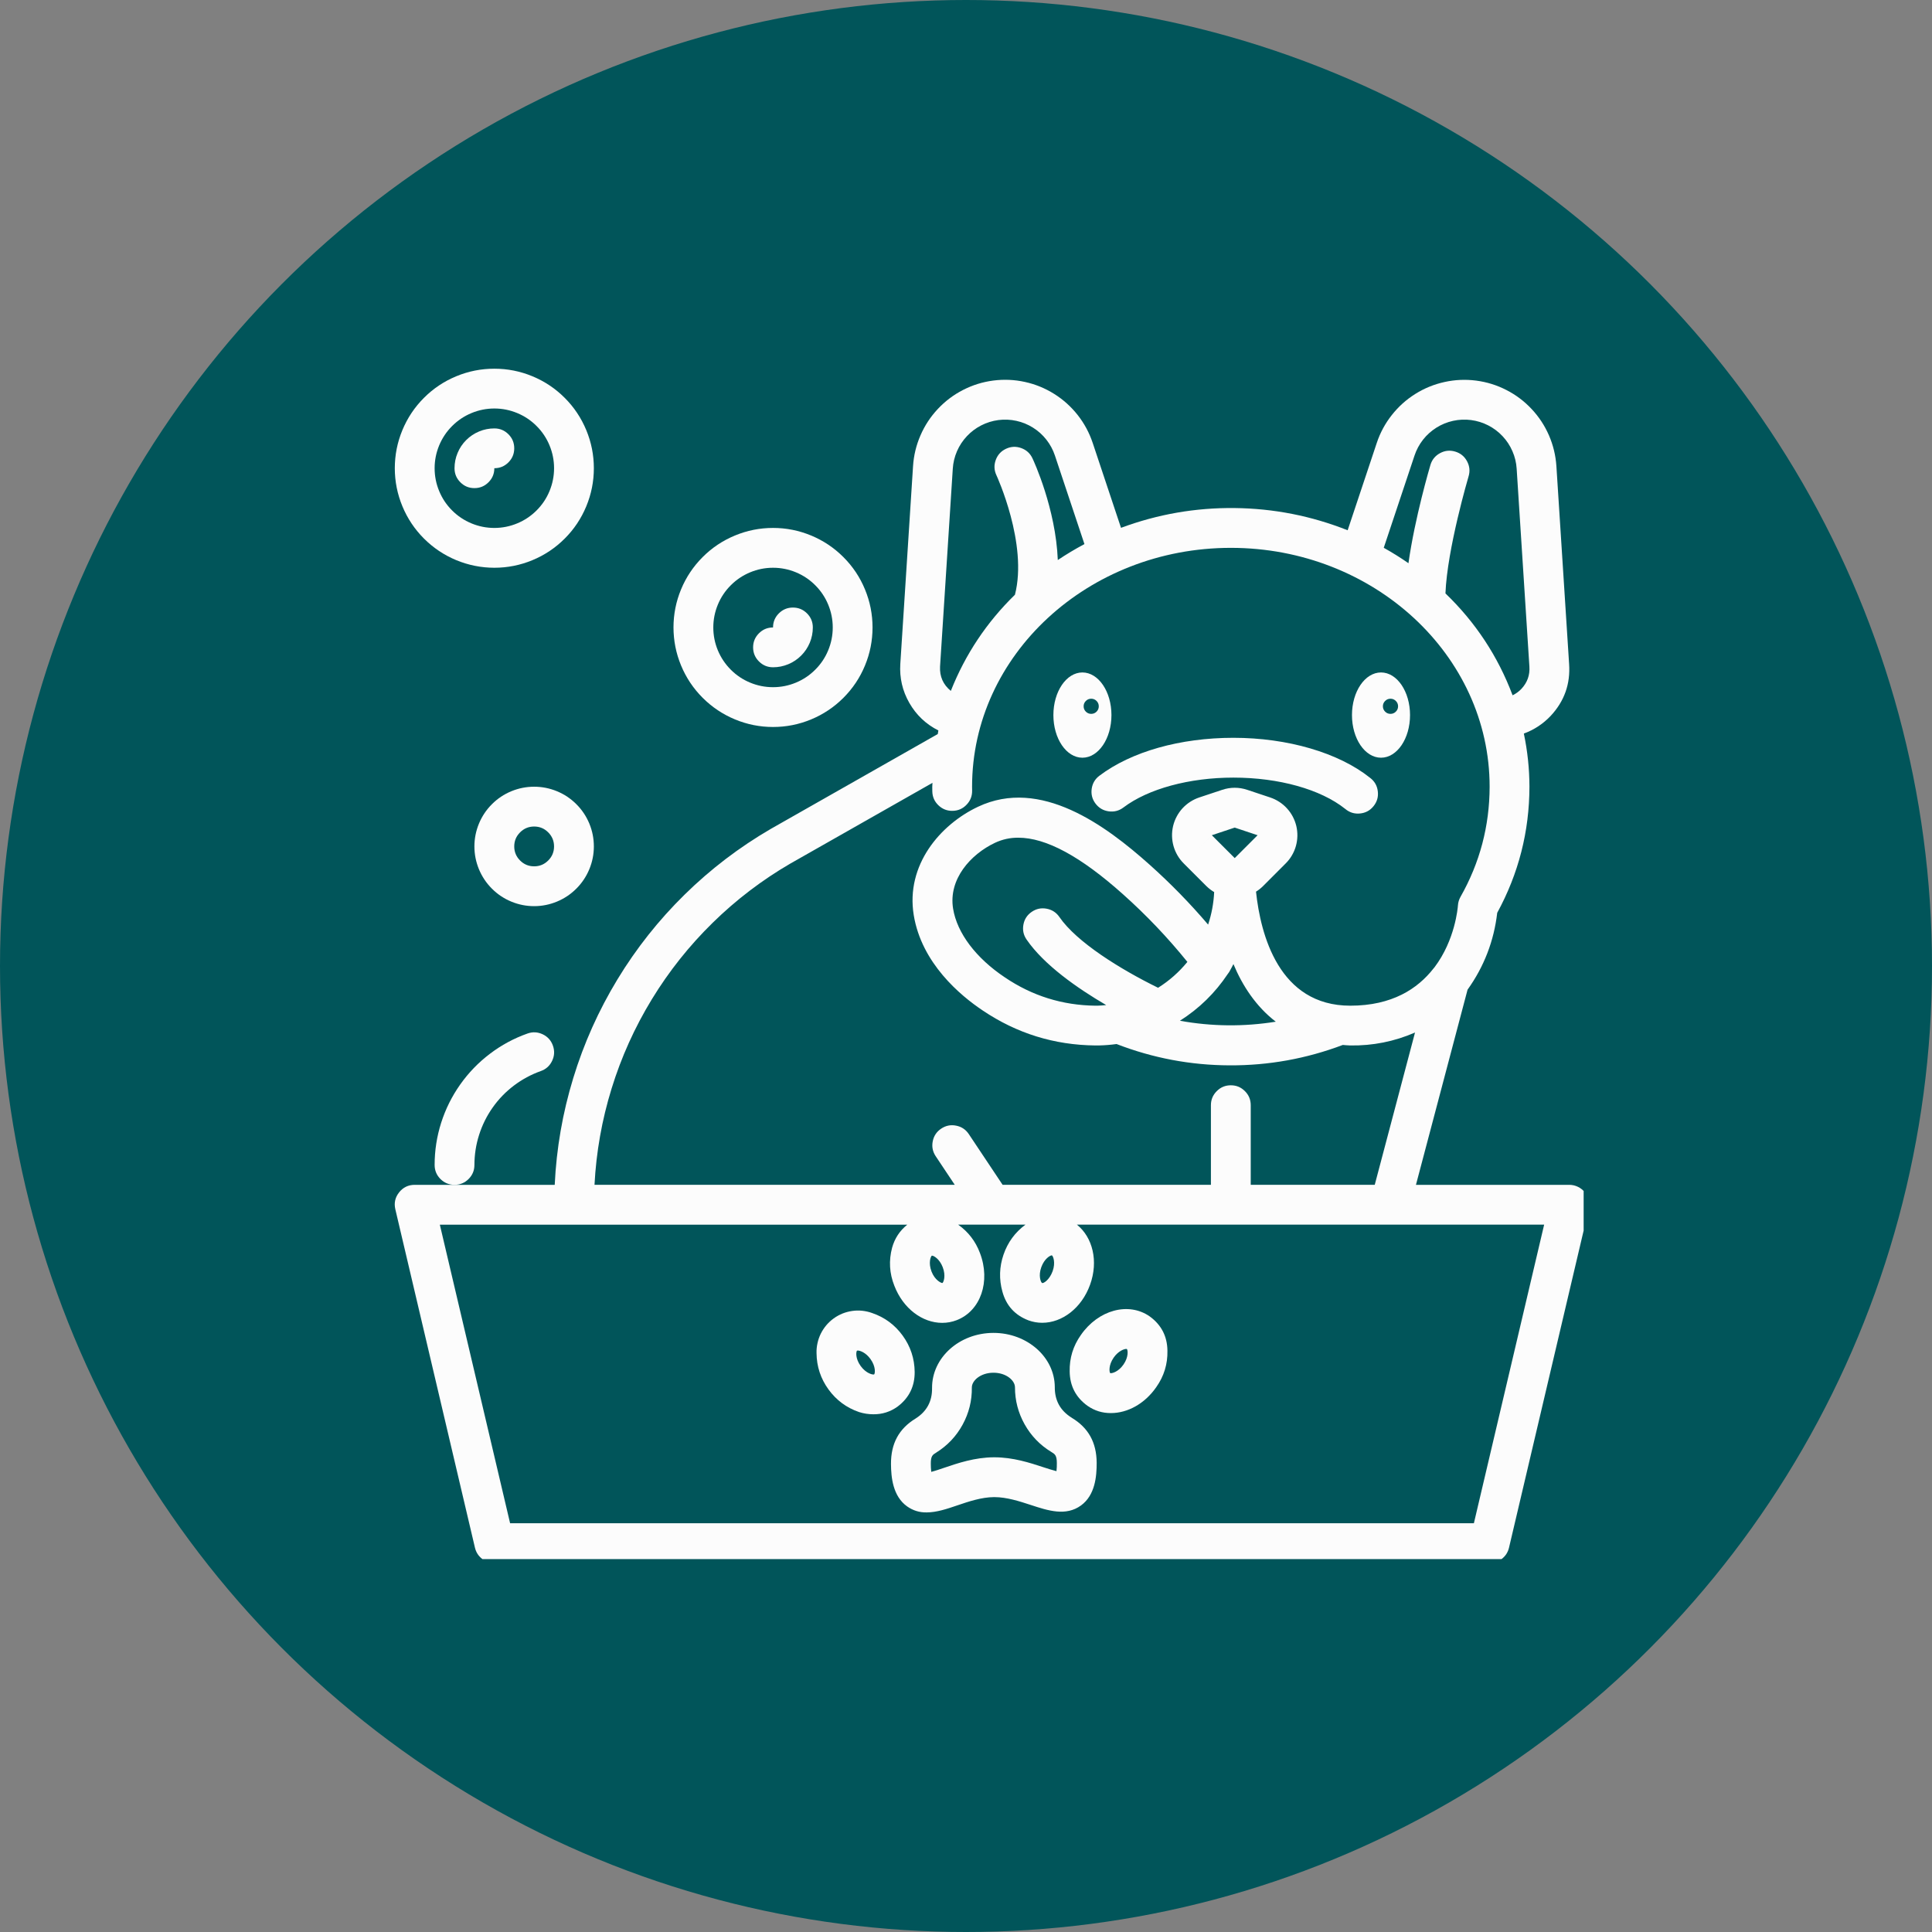 <svg xmlns="http://www.w3.org/2000/svg" xmlns:xlink="http://www.w3.org/1999/xlink" id="Camada_1" x="0px" y="0px" width="335.232px" height="335.232px" viewBox="0 0 335.232 335.232" xml:space="preserve"><rect x="0" y="0" width="335.232" height="335.232" fill="#808080" stroke="none"/><g>	<defs>		<rect id="SVGID_1_" x="-0.001" width="335.234" height="335.231"></rect>	</defs>	<clipPath id="SVGID_2_">		<use xlink:href="#SVGID_1_" overflow="visible"></use>	</clipPath>	<g clip-path="url(#SVGID_2_)">		<defs>			<circle id="SVGID_3_" cx="167.616" cy="167.616" r="167.616"></circle>		</defs>		<clipPath id="SVGID_4_">			<use xlink:href="#SVGID_3_" overflow="visible"></use>		</clipPath>		<rect x="-0.001" clip-path="url(#SVGID_4_)" fill="#01555A" width="335.234" height="335.231"></rect>	</g></g><g>	<defs>		<rect id="SVGID_5_" x="68.236" y="63.976" width="206.551" height="206.55"></rect>	</defs>	<clipPath id="SVGID_6_">		<use xlink:href="#SVGID_5_" overflow="visible"></use>	</clipPath>	<path clip-path="url(#SVGID_6_)" fill="#FCFCFC" d="M157.431,212.497c-1.31,1.049-2.187,2.381-2.636,3.994  c-0.6,2.249-0.467,4.449,0.388,6.609c1.526,3.969,4.881,6.438,8.298,6.438c0.868,0,1.706-0.154,2.518-0.467  c4.158-1.605,5.931-6.729,4.03-11.672c-0.759-2.019-2.016-3.654-3.774-4.902h11.676c-1.808,1.34-3.073,3.073-3.806,5.203  c-0.728,2.125-0.793,4.272-0.189,6.438c0.67,2.42,2.179,4.073,4.524,4.969c0.767,0.277,1.561,0.419,2.381,0.419  c3.466,0,6.839-2.553,8.303-6.605c1.481-4.096,0.449-8.228-2.284-10.423h81.072l-12.191,51.809H88.51l-12.192-51.809H157.431z   M163.524,222.625c-0.238,0.009-1.313-0.503-1.892-1.997c-0.573-1.504-0.146-2.619,0.058-2.752h0.031  c0.291,0,1.3,0.556,1.855,1.997C164.159,221.382,163.723,222.497,163.524,222.625L163.524,222.625z M182.647,220.574  c-0.547,1.513-1.614,2.179-1.839,2.037c-0.216-0.132-0.67-1.234-0.123-2.742c0.529-1.473,1.543-2.046,1.816-2.046h0.022  C182.735,217.955,183.189,219.066,182.647,220.574L182.647,220.574z M214.248,148.889h-0.009l-3.964-3.964l-2.442,2.443  l2.442-2.445l3.969-1.323l3.968,1.325L214.248,148.889z M213.036,169c0.163-0.198,0.304-0.415,0.419-0.653  c0.211-0.339,0.37-0.712,0.564-1.061c1.561,3.742,3.906,7.348,7.346,9.994c-5.552,0.891-11.094,0.838-16.632-0.163  C208.075,174.996,210.84,172.293,213.036,169L213.036,169z M200.946,171.394c-6.605-3.24-14.141-7.932-17.126-12.282  c-0.542-0.785-1.278-1.265-2.218-1.439s-1.799,0.009-2.584,0.549c-0.789,0.54-1.27,1.281-1.441,2.218  c-0.172,0.939,0.009,1.801,0.551,2.586c3.042,4.429,8.85,8.47,13.814,11.371c-0.437,0.035-0.873,0.088-1.318,0.097l-0.556,0.009  c-5.728-0.07-10.962-1.701-15.706-4.911c-5.026-3.354-8.303-7.703-8.986-11.925c-0.833-5.128,3.052-9.436,7.271-11.429  c1.283-0.602,2.632-0.895,4.048-0.884c4.814,0,10.807,3.243,18.152,9.806c4.048,3.611,7.773,7.526,11.182,11.744  C204.579,168.678,202.886,170.173,200.946,171.394z M137.166,149.828l24.635-13.993c-0.005,0.227-0.04,0.445-0.04,0.672  l0.009,0.803c0.018,0.955,0.375,1.761,1.063,2.423c0.688,0.659,1.508,0.981,2.461,0.961c0.956-0.02,1.764-0.373,2.42-1.063  c0.662-0.688,0.983-1.508,0.966-2.462l-0.009-0.662c0-22.855,20.142-41.447,44.904-41.447c24.758,0,44.899,18.591,44.899,41.447  c-0.014,6.819-1.698,13.195-5.063,19.127c-0.256,0.457-0.401,0.946-0.437,1.468c-0.026,0.403-0.484,5.99-4.057,10.726  c-0.07,0.079-0.137,0.152-0.198,0.236c-2.721,3.479-7.147,6.437-14.423,6.437c-12.385,0-15.564-12.328-16.357-19.784  c0.432-0.269,0.828-0.582,1.19-0.937l3.968-3.973c0.419-0.417,0.776-0.877,1.071-1.387c0.3-0.507,0.529-1.045,0.688-1.609  c0.158-0.567,0.247-1.145,0.26-1.733c0.014-0.589-0.049-1.168-0.181-1.742c-0.137-0.573-0.344-1.12-0.617-1.64  c-0.273-0.521-0.613-0.997-1.01-1.431c-0.396-0.434-0.842-0.813-1.336-1.133c-0.494-0.32-1.019-0.573-1.579-0.761l-3.964-1.32  c-1.459-0.485-2.914-0.485-4.369,0l-3.969,1.32c-0.56,0.188-1.084,0.441-1.578,0.761c-0.494,0.322-0.939,0.699-1.341,1.133  c-0.396,0.435-0.731,0.913-1.005,1.433c-0.277,0.521-0.48,1.067-0.617,1.64c-0.133,0.573-0.194,1.153-0.181,1.742  c0.013,0.589,0.102,1.167,0.26,1.733c0.159,0.566,0.393,1.104,0.688,1.612c0.3,0.507,0.656,0.97,1.071,1.384l3.968,3.968  c0.401,0.39,0.843,0.728,1.323,1.012c-0.093,1.929-0.441,3.81-1.05,5.642c-3.157-3.706-6.552-7.181-10.186-10.426  c-7.57-6.759-18.894-15.159-29.749-10.016c-6.561,3.1-12.553,10.108-11.146,18.781c1.362,8.364,8.087,13.971,11.976,16.567  c5.904,3.978,12.416,5.997,19.542,6.067l0.67-0.004c1.006-0.022,2.011-0.106,3.007-0.243c6.31,2.438,12.845,3.673,19.612,3.699  c6.765,0.031,13.308-1.15,19.64-3.54c0.44,0.021,0.842,0.088,1.3,0.088c3.907,0.062,7.65-0.688,11.235-2.244l-6.989,26.425h-21.517  v-13.814c0-0.957-0.335-1.772-1.01-2.442c-0.675-0.68-1.49-1.015-2.442-1.015c-0.957,0-1.769,0.335-2.443,1.015  c-0.675,0.67-1.014,1.485-1.014,2.442v13.814h-36.143l-5.882-8.823c-0.534-0.785-1.266-1.27-2.196-1.446  c-0.93-0.186-1.79-0.009-2.575,0.516c-0.789,0.525-1.278,1.248-1.468,2.179c-0.189,0.93-0.026,1.785,0.489,2.579l3.329,4.996  h-62.51c0.295-5.692,1.283-11.266,2.967-16.716c1.68-5.445,4.008-10.604,6.976-15.472c2.972-4.868,6.49-9.295,10.564-13.285  c4.07-3.991,8.572-7.419,13.501-10.287H137.166z M163.114,115.65l2.209-34.319c0.066-1.051,0.309-2.063,0.728-3.034  c0.419-0.968,0.992-1.836,1.716-2.608c0.723-0.769,1.552-1.396,2.491-1.876c0.938-0.481,1.936-0.79,2.98-0.926  c1.045-0.134,2.085-0.09,3.117,0.137c1.032,0.225,1.993,0.62,2.888,1.18c0.896,0.563,1.672,1.257,2.319,2.088  c0.653,0.829,1.146,1.746,1.481,2.747l5.124,15.37c-1.588,0.842-3.126,1.764-4.621,2.765c-0.357-8.938-4.18-17.193-4.396-17.647  c-0.406-0.864-1.059-1.458-1.954-1.779c-0.899-0.324-1.776-0.282-2.641,0.123c-0.864,0.406-1.455,1.056-1.781,1.954  c-0.322,0.897-0.282,1.777,0.123,2.639c0.058,0.123,5.485,11.929,3.21,20.734c-4.895,4.771-8.603,10.331-11.124,16.685  c-1.336-1.096-1.958-2.507-1.87-4.233V115.65z M245.444,79.038c0.335-1.003,0.828-1.918,1.477-2.75  c0.652-0.829,1.429-1.523,2.324-2.085c0.895-0.56,1.855-0.955,2.888-1.18c1.031-0.227,2.067-0.271,3.117-0.137  c1.045,0.137,2.042,0.445,2.98,0.926c0.939,0.48,1.769,1.107,2.491,1.876c0.724,0.772,1.292,1.64,1.711,2.608  c0.424,0.97,0.666,1.982,0.732,3.034l2.209,34.317c0.101,1.493-0.357,2.784-1.381,3.878c-0.44,0.465-0.952,0.84-1.534,1.12  c-2.549-6.771-6.433-12.663-11.649-17.677c0.296-7.716,3.973-20.181,4.013-20.315c0.273-0.913,0.181-1.79-0.273-2.628  c-0.454-0.84-1.138-1.396-2.055-1.667c-0.913-0.273-1.79-0.181-2.628,0.273s-1.394,1.137-1.667,2.052  c-0.137,0.47-2.698,9.149-3.81,17.044c-1.375-0.957-2.804-1.85-4.285-2.676L245.444,79.038z M69.25,206.897  c-0.692,0.873-0.908,1.852-0.652,2.937l13.814,58.718c0.185,0.78,0.591,1.42,1.217,1.913c0.631,0.499,1.345,0.75,2.147,0.75  h172.697c0.802,0,1.517-0.251,2.146-0.75c0.627-0.493,1.032-1.133,1.217-1.913l13.819-58.718c0.119-0.512,0.123-1.027,0.009-1.544  c-0.115-0.516-0.335-0.979-0.666-1.393c-0.326-0.415-0.728-0.736-1.204-0.966c-0.476-0.229-0.974-0.344-1.503-0.344H245.69  l8.955-33.863c2.862-4.001,4.577-8.45,5.146-13.338c3.717-6.821,5.577-14.114,5.591-21.879c-0.005-3.106-0.331-6.182-0.971-9.222  c1.786-0.657,3.334-1.676,4.644-3.056c2.381-2.544,3.452-5.551,3.21-9.028l-2.205-34.317c-0.123-1.852-0.551-3.631-1.287-5.333  c-0.741-1.702-1.746-3.232-3.017-4.585c-1.27-1.354-2.729-2.454-4.383-3.298c-1.648-0.847-3.395-1.387-5.237-1.627  c-1.844-0.238-3.669-0.159-5.481,0.241c-1.812,0.396-3.505,1.086-5.079,2.072c-1.574,0.987-2.933,2.209-4.079,3.668  c-1.15,1.457-2.019,3.066-2.605,4.828l-5.053,15.159c-6.301-2.498-12.844-3.783-19.621-3.856  c-6.781-0.073-13.347,1.072-19.705,3.433l-4.912-14.735c-0.591-1.762-1.455-3.374-2.602-4.833c-1.15-1.459-2.509-2.683-4.083-3.671  c-1.573-0.985-3.267-1.678-5.079-2.075c-1.816-0.399-3.642-0.478-5.485-0.24c-1.843,0.238-3.589,0.781-5.242,1.627  c-1.653,0.847-3.113,1.947-4.383,3.303c-1.27,1.354-2.275,2.883-3.012,4.588c-0.74,1.704-1.168,3.481-1.287,5.335l-2.209,34.317  c-0.154,2.412,0.365,4.667,1.565,6.766c1.203,2.096,2.883,3.69,5.039,4.779c-0.044,0.203-0.062,0.417-0.105,0.62l-28.986,16.468  c-5.454,3.173-10.433,6.969-14.934,11.389c-4.502,4.418-8.391,9.326-11.663,14.718s-5.833,11.106-7.672,17.139  c-1.843,6.036-2.915,12.205-3.21,18.506H71.958C70.847,205.588,69.943,206.024,69.25,206.897z"></path>	<path clip-path="url(#SVGID_6_)" fill="#FCFCFC" d="M190.09,139.438c0.578,0.76,1.336,1.208,2.28,1.34  c0.947,0.13,1.799-0.09,2.562-0.666c4.295-3.245,11.429-5.185,19.083-5.185c7.889,0,15.137,2.028,19.396,5.425  c0.745,0.628,1.601,0.896,2.566,0.801c0.97-0.095,1.759-0.522,2.363-1.283c0.608-0.761,0.851-1.625,0.728-2.588  c-0.119-0.965-0.569-1.742-1.35-2.326c-5.44-4.346-14.304-6.936-23.704-6.936c-9.241,0-17.716,2.399-23.25,6.581  c-0.763,0.575-1.208,1.336-1.34,2.279C189.297,137.824,189.517,138.677,190.09,139.438z"></path>	<path clip-path="url(#SVGID_6_)" fill="#FCFCFC" d="M189.341,121.239c0.361,0,0.675,0.128,0.93,0.386  c0.256,0.256,0.384,0.567,0.384,0.928c0,0.364-0.128,0.672-0.384,0.93c-0.255,0.256-0.568,0.384-0.93,0.384  s-0.675-0.128-0.931-0.384c-0.256-0.258-0.384-0.566-0.384-0.93c0-0.361,0.128-0.672,0.384-0.928  C188.666,121.367,188.975,121.239,189.341,121.239L189.341,121.239z M187.815,131.475c2.782,0,5.039-3.311,5.039-7.396  c0-4.087-2.257-7.398-5.039-7.398s-5.036,3.312-5.036,7.398C182.779,128.164,185.033,131.475,187.815,131.475z"></path>	<path clip-path="url(#SVGID_6_)" fill="#FCFCFC" d="M241.272,121.239c0.361,0,0.671,0.128,0.926,0.386  c0.261,0.256,0.389,0.567,0.389,0.928c0,0.364-0.128,0.672-0.389,0.93c-0.255,0.256-0.564,0.384-0.926,0.384  c-0.365,0-0.675-0.128-0.93-0.384c-0.256-0.258-0.389-0.566-0.389-0.93c0-0.361,0.133-0.672,0.389-0.928  c0.255-0.258,0.564-0.386,0.926-0.386H241.272z M239.628,131.475c2.782,0,5.035-3.311,5.035-7.396c0-4.087-2.253-7.398-5.035-7.398  c-2.786,0-5.04,3.312-5.04,7.398C234.588,128.164,236.842,131.475,239.628,131.475z"></path>	<path clip-path="url(#SVGID_6_)" fill="#FCFCFC" d="M162.453,252.043c1.944-1.212,3.47-2.821,4.572-4.837  c1.098-2.011,1.636-4.162,1.605-6.455c-0.005-1.203,1.525-2.553,3.726-2.562h0.03c2.188,0,3.722,1.323,3.727,2.526  c0,2.293,0.56,4.436,1.68,6.434c1.124,1.997,2.663,3.593,4.621,4.783c0.617,0.371,0.961,0.578,0.966,1.928  c0.008,0.472-0.014,0.943-0.066,1.41c-0.666-0.163-1.57-0.458-2.293-0.691c-2.333-0.768-5.229-1.716-8.488-1.716h-0.092  c-3.303,0.018-6.218,1.01-8.563,1.804c-0.723,0.247-1.622,0.556-2.288,0.723c-0.053-0.467-0.084-0.939-0.079-1.41  c-0.009-1.354,0.326-1.562,0.943-1.932V252.043z M154.6,254.019c0.013,2.311,0.318,5.596,2.795,7.363  c1.015,0.719,2.143,1.067,3.391,1.045c1.733,0,3.541-0.612,5.313-1.217c1.971-0.67,4.197-1.424,6.376-1.438h0.053  c2.16,0,4.383,0.728,6.341,1.367c2.98,0.979,6.071,1.993,8.703,0.079c2.461-1.794,2.726-5.079,2.717-7.395  c-0.019-3.527-1.434-6.08-4.321-7.813c0,0,0,0,0-0.005c-1.988-1.226-2.968-3.002-2.945-5.335  c-0.026-5.189-4.793-9.392-10.636-9.392h-0.062c-5.873,0.031-10.626,4.295-10.6,9.551c0.04,2.318-0.922,4.092-2.884,5.326  C155.972,247.912,154.583,250.482,154.6,254.019z"></path>	<path clip-path="url(#SVGID_6_)" fill="#FCFCFC" d="M148.701,234.362c0.044-0.018,0.088-0.022,0.132-0.022  c0.393,0,1.384,0.335,2.205,1.469c0.948,1.318,0.811,2.482,0.644,2.672c-0.22,0.093-1.389-0.146-2.337-1.45  C148.392,235.712,148.533,234.548,148.701,234.362L148.701,234.362z M149.076,245.02c0.802,0.251,1.627,0.379,2.464,0.379  c1.539,0.014,2.937-0.428,4.189-1.322c2.006-1.509,2.999-3.515,2.981-6.023c-0.026-2.319-0.715-4.413-2.072-6.292  c-1.358-1.878-3.135-3.192-5.327-3.938c-0.551-0.198-1.12-0.326-1.702-0.388c-0.582-0.058-1.164-0.049-1.742,0.035  s-1.142,0.233-1.684,0.449c-0.542,0.221-1.049,0.503-1.526,0.847c-0.472,0.34-0.899,0.736-1.278,1.182  c-0.375,0.45-0.697,0.936-0.957,1.46c-0.256,0.524-0.45,1.071-0.573,1.645c-0.128,0.573-0.185,1.15-0.167,1.732  c0.022,2.319,0.714,4.419,2.072,6.297c1.358,1.874,3.131,3.188,5.327,3.938H149.076z"></path>	<path clip-path="url(#SVGID_6_)" fill="#FCFCFC" d="M193.234,235.575c0.807-1.164,1.812-1.513,2.187-1.513  c0.035,0,0.075,0.004,0.11,0.018c0.172,0.177,0.326,1.367-0.587,2.686c-0.912,1.318-2.067,1.569-2.301,1.494  C192.472,238.084,192.321,236.897,193.234,235.575L193.234,235.575z M188.71,243.939c1.222,0.847,2.575,1.265,4.065,1.252  c2.857,0,5.843-1.597,7.849-4.493c1.345-1.896,1.993-4.008,1.944-6.332c-0.031-2.509-1.067-4.497-3.1-5.965  c-3.664-2.536-8.902-1.111-11.918,3.24c-1.345,1.9-1.993,4.008-1.944,6.332C185.637,240.482,186.673,242.471,188.71,243.939z"></path>	<path clip-path="url(#SVGID_6_)" fill="#FCFCFC" d="M85.776,70.881c1.371,0,2.694,0.262,3.964,0.789  c1.27,0.525,2.39,1.274,3.36,2.247c0.975,0.97,1.724,2.092,2.249,3.36c0.525,1.27,0.79,2.593,0.79,3.966s-0.265,2.696-0.79,3.966  c-0.524,1.27-1.274,2.39-2.249,3.362c-0.97,0.97-2.09,1.719-3.36,2.244c-1.27,0.527-2.593,0.79-3.964,0.79  c-1.375,0-2.698-0.263-3.968-0.79c-1.266-0.525-2.39-1.274-3.36-2.244c-0.975-0.972-1.72-2.092-2.244-3.362  c-0.529-1.27-0.79-2.592-0.79-3.966s0.265-2.694,0.79-3.964c0.529-1.268,1.274-2.387,2.249-3.359c0.97-0.97,2.09-1.72,3.36-2.247  S84.401,70.883,85.776,70.881z M85.776,98.514c2.289,0,4.493-0.439,6.609-1.316c2.112-0.875,3.981-2.123,5.6-3.743  c1.623-1.618,2.866-3.486,3.744-5.602c0.877-2.117,1.314-4.319,1.314-6.609s-0.437-4.493-1.314-6.61  c-0.877-2.114-2.121-3.983-3.744-5.602c-1.618-1.621-3.487-2.868-5.6-3.744c-2.116-0.877-4.321-1.314-6.609-1.314  c-2.293,0-4.493,0.437-6.609,1.314c-2.116,0.875-3.986,2.123-5.604,3.744c-1.619,1.618-2.866,3.487-3.744,5.602  c-0.877,2.117-1.314,4.319-1.314,6.61c0,2.288,0.441,4.491,1.318,6.605c0.877,2.116,2.125,3.981,3.744,5.602  c1.623,1.618,3.487,2.866,5.6,3.744C81.283,98.07,83.488,98.509,85.776,98.514z"></path>	<path clip-path="url(#SVGID_6_)" fill="#FCFCFC" d="M134.133,98.514c1.371,0,2.694,0.262,3.964,0.787  c1.27,0.527,2.39,1.276,3.359,2.246c0.975,0.973,1.724,2.092,2.249,3.362c0.524,1.27,0.789,2.59,0.789,3.966  c0,1.374-0.265,2.696-0.789,3.964c-0.525,1.27-1.274,2.393-2.249,3.362c-0.97,0.972-2.09,1.722-3.359,2.247  c-1.27,0.527-2.593,0.789-3.964,0.789c-1.376,0-2.699-0.262-3.969-0.789c-1.27-0.525-2.39-1.274-3.36-2.247  c-0.97-0.97-1.719-2.092-2.249-3.362c-0.524-1.268-0.785-2.59-0.785-3.964c0-1.373,0.264-2.696,0.789-3.964  c0.525-1.27,1.274-2.39,2.249-3.359c0.97-0.973,2.09-1.72,3.36-2.247C131.434,98.778,132.757,98.514,134.133,98.514L134.133,98.514  z M134.133,126.144c2.288,0,4.493-0.437,6.609-1.314c2.112-0.875,3.981-2.125,5.6-3.743c1.623-1.621,2.87-3.488,3.743-5.603  c0.878-2.116,1.314-4.318,1.314-6.609c0-2.291-0.437-4.493-1.314-6.609c-0.873-2.116-2.121-3.983-3.743-5.602  c-1.618-1.621-3.488-2.868-5.6-3.744c-2.117-0.877-4.321-1.316-6.609-1.316c-2.293,0-4.493,0.438-6.61,1.316  c-2.116,0.875-3.986,2.123-5.604,3.744c-1.618,1.618-2.866,3.485-3.744,5.602c-0.877,2.117-1.314,4.319-1.314,6.609  c0.005,2.289,0.441,4.491,1.318,6.605c0.878,2.114,2.125,3.981,3.744,5.6c1.623,1.62,3.488,2.868,5.604,3.746  C129.64,125.703,131.84,126.142,134.133,126.144z"></path>	<path clip-path="url(#SVGID_6_)" fill="#FCFCFC" d="M82.319,202.135c0.005-1.79,0.273-3.531,0.816-5.229  c0.542-1.701,1.327-3.284,2.359-4.744c1.027-1.455,2.258-2.725,3.682-3.801c1.42-1.075,2.977-1.913,4.656-2.513  c0.899-0.317,1.557-0.908,1.967-1.769c0.414-0.859,0.458-1.737,0.141-2.641c-0.317-0.9-0.904-1.557-1.764-1.967  c-0.864-0.41-1.741-0.459-2.641-0.142c-2.359,0.834-4.533,2.007-6.525,3.519c-1.993,1.509-3.708,3.285-5.154,5.327  c-1.442,2.041-2.54,4.25-3.303,6.631c-0.758,2.386-1.138,4.824-1.138,7.328c0,0.953,0.335,1.764,1.01,2.443  c0.675,0.67,1.49,1.01,2.443,1.01c0.952,0,1.768-0.34,2.442-1.01C81.984,203.898,82.319,203.088,82.319,202.135z"></path>	<path clip-path="url(#SVGID_6_)" fill="#FCFCFC" d="M134.133,115.782c0.913,0,1.794-0.176,2.641-0.527  c0.847-0.353,1.592-0.851,2.24-1.499c0.648-0.646,1.146-1.394,1.499-2.24c0.349-0.845,0.525-1.727,0.525-2.642  c0-0.954-0.335-1.768-1.01-2.442c-0.675-0.675-1.491-1.012-2.443-1.012s-1.768,0.337-2.443,1.012  c-0.674,0.674-1.009,1.488-1.009,2.442c-0.957,0-1.769,0.337-2.443,1.012c-0.675,0.674-1.014,1.488-1.014,2.44  c0,0.955,0.339,1.768,1.014,2.443C132.364,115.445,133.176,115.782,134.133,115.782z"></path>	<path clip-path="url(#SVGID_6_)" fill="#FCFCFC" d="M82.319,84.697c0.957,0,1.769-0.337,2.443-1.012  c0.675-0.674,1.014-1.488,1.014-2.442c0.953,0,1.768-0.337,2.443-1.012c0.674-0.675,1.01-1.488,1.01-2.442  c0-0.953-0.335-1.769-1.01-2.441c-0.675-0.674-1.49-1.012-2.443-1.012c-0.917,0-1.799,0.176-2.641,0.527  c-0.847,0.351-1.596,0.851-2.244,1.499c-0.648,0.646-1.146,1.394-1.495,2.24c-0.353,0.844-0.529,1.726-0.529,2.641  c0,0.955,0.335,1.768,1.014,2.442C80.551,84.36,81.367,84.697,82.319,84.697z"></path>	<path clip-path="url(#SVGID_6_)" fill="#FCFCFC" d="M89.229,146.87c0-0.955,0.335-1.768,1.014-2.443  c0.67-0.674,1.486-1.012,2.442-1.012c0.953,0,1.764,0.337,2.438,1.012c0.675,0.675,1.014,1.488,1.014,2.443  c0,0.953-0.339,1.768-1.014,2.44c-0.675,0.675-1.486,1.012-2.438,1.012c-0.957,0-1.768-0.337-2.442-1.012  C89.568,148.636,89.229,147.822,89.229,146.87z M103.043,146.87c0-1.375-0.26-2.696-0.785-3.966  c-0.529-1.27-1.274-2.39-2.249-3.362c-0.97-0.972-2.09-1.72-3.36-2.247c-1.27-0.524-2.592-0.787-3.964-0.787  c-1.375,0-2.698,0.263-3.968,0.787c-1.27,0.527-2.39,1.274-3.36,2.247c-0.975,0.972-1.72,2.092-2.249,3.362  c-0.525,1.27-0.79,2.591-0.79,3.966c0,1.374,0.265,2.694,0.79,3.964c0.529,1.27,1.274,2.39,2.249,3.362  c0.97,0.973,2.09,1.72,3.36,2.247c1.27,0.524,2.593,0.789,3.968,0.789c1.372-0.002,2.694-0.267,3.959-0.792  c1.27-0.527,2.39-1.276,3.36-2.247c0.975-0.972,1.72-2.092,2.249-3.36C102.778,149.563,103.043,148.243,103.043,146.87z"></path></g></svg>